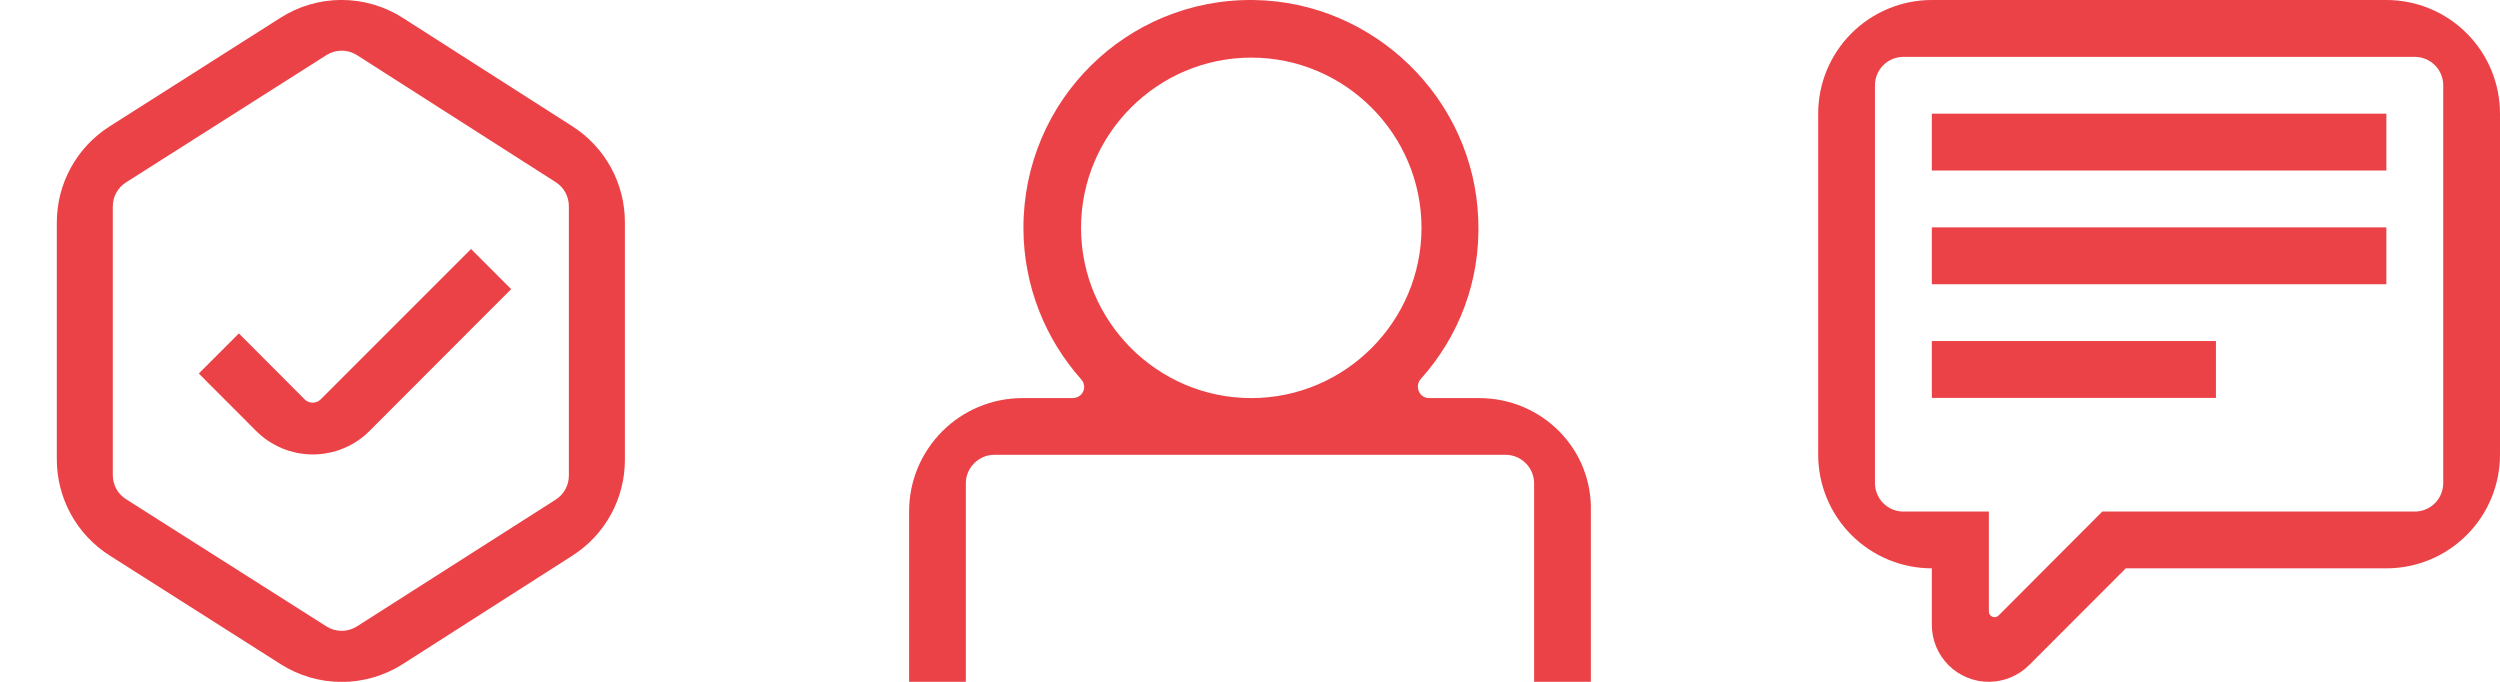<?xml version="1.0" encoding="UTF-8"?> <svg xmlns="http://www.w3.org/2000/svg" width="110" height="30" viewBox="0 0 110 30" fill="none"> <path d="M65.08 17.516H62.886C62.432 17.516 62.243 16.986 62.508 16.683C64.172 14.83 65.156 12.371 65.043 9.647C64.853 4.351 60.465 0.077 55.169 0.001C49.571 -0.075 45.031 4.427 45.031 10.025C45.031 12.598 46.015 14.943 47.566 16.683C47.868 17.024 47.641 17.516 47.187 17.516H44.993C42.232 17.516 40 19.747 40 22.509V29.999H42.497V21.261C42.497 20.58 43.064 20.012 43.745 20.012H47.49H62.508H66.253C66.934 20.012 67.501 20.58 67.501 21.261V22.509V29.999H69.998V22.509C70.074 19.747 67.842 17.516 65.08 17.516ZM47.566 10.025C47.566 5.902 50.932 2.535 55.056 2.535C59.179 2.535 62.546 5.902 62.546 10.025C62.546 14.149 59.179 17.516 55.056 17.516C50.932 17.516 47.566 14.149 47.566 10.025Z" fill="#EB4247"></path> <g clip-path="url(#clip0_25_280)"> <path d="M105 5.001H85.001V7.503H105V5.001Z" fill="#EB4247"></path> <path d="M105 10.005H85.001V12.507H105V10.005Z" fill="#EB4247"></path> <path d="M97.501 15.006H85.001V17.508H97.501V15.006Z" fill="#EB4247"></path> <path d="M104.999 0H85.001C83.674 0 82.403 0.527 81.465 1.465C80.527 2.402 80 3.674 80 5.001V20.006C80 21.332 80.527 22.605 81.465 23.542C82.403 24.48 83.674 25.007 85.001 25.007V27.494C85.001 27.824 85.066 28.151 85.192 28.456C85.319 28.76 85.505 29.037 85.739 29.27C85.972 29.503 86.25 29.687 86.555 29.812C86.861 29.938 87.188 30.002 87.518 30V30C88.178 29.996 88.811 29.732 89.279 29.267L93.535 25.007H104.999C106.326 25.007 107.598 24.48 108.535 23.542C109.473 22.605 110 21.332 110 20.006V5.001C110 3.674 109.473 2.402 108.535 1.465C107.598 0.527 106.326 0 104.999 0V0ZM107.502 21.257C107.502 21.589 107.37 21.907 107.135 22.142C106.901 22.377 106.582 22.509 106.25 22.509H92.5L87.938 27.082C87.903 27.117 87.858 27.142 87.809 27.151C87.76 27.161 87.71 27.156 87.664 27.137C87.618 27.118 87.579 27.086 87.552 27.044C87.524 27.003 87.51 26.954 87.51 26.904V22.509H83.749C83.585 22.509 83.422 22.476 83.271 22.413C83.119 22.35 82.981 22.258 82.865 22.142C82.749 22.026 82.656 21.888 82.594 21.736C82.531 21.584 82.498 21.422 82.498 21.257V3.75C82.499 3.418 82.632 3.101 82.866 2.867C83.101 2.634 83.418 2.502 83.749 2.502H106.25C106.582 2.502 106.899 2.634 107.134 2.867C107.368 3.101 107.501 3.418 107.502 3.75V21.257Z" fill="#EB4247"></path> </g> <g clip-path="url(#clip1_25_280)"> <path d="M20.726 10.956L14.112 17.571C14.065 17.618 14.01 17.655 13.949 17.68C13.889 17.705 13.823 17.718 13.758 17.718C13.692 17.718 13.627 17.705 13.566 17.68C13.505 17.655 13.45 17.618 13.404 17.571L10.511 14.671L8.747 16.435L11.27 18.962C11.597 19.29 11.986 19.55 12.414 19.727C12.842 19.904 13.301 19.996 13.764 19.996C14.228 19.996 14.687 19.904 15.115 19.727C15.543 19.55 15.932 19.29 16.259 18.962L22.49 12.722L20.726 10.956Z" fill="#EB4247"></path> <path d="M25.191 5.561L17.723 0.787C16.921 0.273 15.989 -0 15.036 -0.002C14.084 -0.003 13.151 0.267 12.347 0.778L4.82 5.563C4.109 6.015 3.524 6.638 3.118 7.377C2.713 8.115 2.5 8.943 2.5 9.785V20.215C2.5 21.057 2.713 21.886 3.118 22.624C3.524 23.363 4.109 23.987 4.82 24.439L12.347 29.222C13.149 29.733 14.081 30.005 15.033 30.005C15.984 30.005 16.916 29.733 17.718 29.222L25.186 24.448C25.895 23.996 26.478 23.373 26.881 22.636C27.285 21.899 27.496 21.072 27.495 20.232V9.777C27.496 8.937 27.285 8.111 26.882 7.374C26.48 6.637 25.898 6.014 25.191 5.561V5.561ZM25.03 20.927C25.03 21.137 24.977 21.343 24.877 21.527C24.776 21.711 24.631 21.867 24.454 21.981L15.705 27.561C15.505 27.689 15.272 27.757 15.034 27.757C14.796 27.757 14.563 27.689 14.362 27.561L5.543 21.963C5.365 21.851 5.219 21.695 5.117 21.511C5.016 21.326 4.963 21.119 4.963 20.909V9.082C4.963 8.871 5.016 8.664 5.117 8.479C5.219 8.295 5.365 8.139 5.543 8.026L14.362 2.425C14.563 2.297 14.796 2.229 15.034 2.229C15.272 2.229 15.505 2.297 15.705 2.425L24.454 8.017C24.631 8.13 24.776 8.286 24.877 8.47C24.978 8.654 25.03 8.861 25.03 9.071V20.927Z" fill="#EB4247"></path> </g> <defs> <clipPath id="clip0_25_280"> <rect width="30" height="30" fill="white" transform="translate(80)"></rect> </clipPath> <clipPath id="clip1_25_280"> <rect width="30" height="30" fill="white"></rect> </clipPath> </defs> </svg> 
